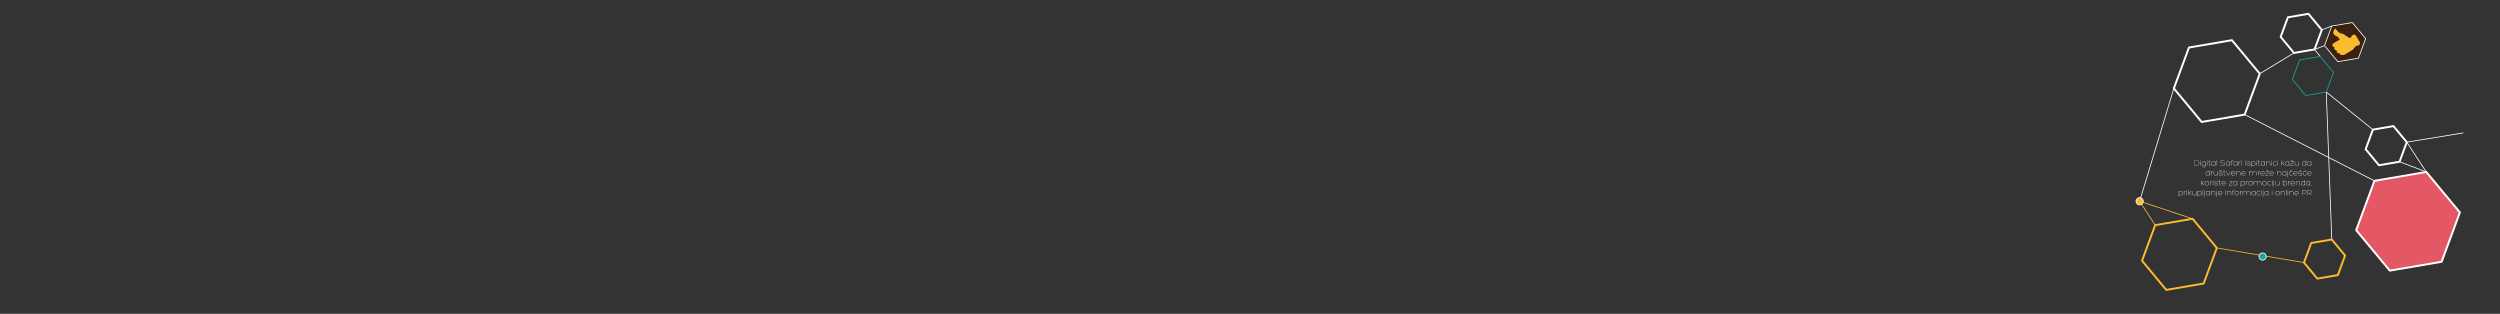 <?xml version="1.0" encoding="utf-8"?>
<!-- Generator: Adobe Illustrator 16.0.0, SVG Export Plug-In . SVG Version: 6.00 Build 0)  -->
<!DOCTYPE svg PUBLIC "-//W3C//DTD SVG 1.1//EN" "http://www.w3.org/Graphics/SVG/1.1/DTD/svg11.dtd">
<svg version="1.1" id="Layer_1" xmlns:x="http://ns.adobe.com/Extensibility/1.0/" xmlns:i="http://ns.adobe.com/AdobeIllustrator/10.0/" xmlns:graph="http://ns.adobe.com/Graphs/1.0/"
	 xmlns="http://www.w3.org/2000/svg" xmlns:xlink="http://www.w3.org/1999/xlink" x="0px" y="0px" width="6374px" height="800px"
	 viewBox="0 0 6374 800" enable-background="new 0 0 6374 800" xml:space="preserve">
<rect x="0" y="0" width="6374" height="800" fill="#333333" stroke="none"/>
<symbol  id="k3" viewBox="-10.302 -10.302 20.604 20.604">
	<path fill="#15A99C" stroke="#FFFFFF" stroke-width="2" stroke-miterlimit="10" d="M9.302,0.001c0-5.138-4.164-9.303-9.302-9.303
		s-9.302,4.165-9.302,9.303c0,5.137,4.164,9.302,9.302,9.302S9.302,5.138,9.302,0.001z"/>
</symbol>
<symbol  id="k4" viewBox="-10.302 -10.302 20.604 20.604">
	<path fill="#FABB2F" stroke="#FFFFFF" stroke-width="2" stroke-miterlimit="10" d="M9.302,0.001c0-5.138-4.164-9.303-9.302-9.303
		s-9.302,4.165-9.302,9.303c0,5.137,4.164,9.302,9.302,9.302S9.302,5.138,9.302,0.001z"/>
</symbol>
<g>
	<g>
		<g>
			<g id="Z-_ELEMENTI_1_">
				<g>
					<g>
						<g>
							<g>
								<path fill="#FFFFFF" d="M5596.221,422.231c-0.314,0-0.566-0.252-0.566-0.546v-12.282c0-0.295,0.252-0.524,0.566-0.524
									c1.848,0,3.003,0,4.871,0c8.23,0,8.23,13.354,0,13.354C5599.224,422.231,5598.067,422.231,5596.221,422.231z
									 M5596.347,421.581c1.806,0,2.918,0,4.745,0c7.307,0,7.307-12.072,0-12.072c-1.827,0-2.939,0-4.745,0V421.581z"/>
								<path fill="#FFFFFF" d="M5610.814,410.116c0,0.463-0.777,0.463-0.777,0v-1.176c0-0.461,0.777-0.461,0.777,0V410.116z
									 M5610.06,411.859c0-0.504,0.733-0.504,0.733-0.021v10.225c0,0.504-0.733,0.504-0.733,0V411.859z"/>
								<path fill="#FFFFFF" d="M5623.771,421.896c0,3.023-2.269,4.598-5.123,4.598c-1.574,0-2.854-0.313-3.989-1.385
									c-0.398-0.398,0.104-0.819,0.483-0.525c1.217,0.925,2.101,1.197,3.506,1.197c2.31,0,4.39-1.239,4.39-3.885v-1.953
									c-0.693,1.639-2.312,2.479-4.054,2.521c-0.798,0.021-1.533-0.104-2.226-0.398c-1.996-0.777-3.129-2.729-3.191-4.85
									c-0.062-2.457,1.07-4.535,3.339-5.459c1.597-0.651,3.274-0.464,4.599,0.313c0.692,0.462,1.217,1.029,1.533,1.869v-2.079
									c0-0.231,0.125-0.378,0.355-0.378s0.378,0.146,0.378,0.378V421.896z M5618.73,412.092c-0.945,0.062-1.848,0.377-2.582,0.943
									c-1.365,1.093-1.911,2.583-1.848,4.199c0.021,0.608,0.146,1.28,0.377,1.827c0.715,1.742,2.52,2.688,4.305,2.666
									c2.352-0.084,3.904-1.722,4.053-3.885v-1.826c-0.084-1.533-0.799-2.793-2.184-3.465
									C5620.158,412.237,5619.465,412.069,5618.73,412.092z"/>
								<path fill="#FFFFFF" d="M5627.93,410.116c0,0.463-0.775,0.463-0.775,0v-1.176c0-0.461,0.775-0.461,0.775,0V410.116z
									 M5627.174,411.859c0-0.504,0.734-0.504,0.734-0.021v10.225c0,0.504-0.734,0.504-0.734,0V411.859z"/>
								<path fill="#FFFFFF" d="M5635.93,411.545c0.546,0,0.546,0.672,0,0.672h-2.919v6.445c0,1.513,0.252,3.065,2.205,3.065
									c0.397,0,0.966-0.146,1.26-0.314c0.44-0.211,0.84,0.337,0.272,0.63c-0.524,0.272-1.008,0.356-1.533,0.356
									c-2.352,0-2.918-1.785-2.918-3.737v-6.445h-1.953c-0.565,0-0.565-0.672,0-0.672h1.953v-2.688c0-0.461,0.713-0.44,0.713,0
									v2.688H5635.93z"/>
								<path fill="#FFFFFF" d="M5643.679,411.397c0.903,0.021,1.765,0.23,2.521,0.672c0.692,0.462,1.219,1.113,1.533,1.953v-2.121
									c0-0.229,0.125-0.378,0.356-0.378c0.229,0,0.377,0.147,0.377,0.378v10.058c0,0.23-0.146,0.379-0.377,0.379
									s-0.356-0.147-0.356-0.379v-2.12c-0.314,0.84-0.84,1.49-1.533,1.951c-1.322,0.777-3.002,0.968-4.599,0.315
									c-2.269-0.924-3.401-3.003-3.338-5.459c0.062-2.12,1.196-4.073,3.19-4.851
									C5642.146,411.504,5642.881,411.377,5643.679,411.397z M5647.73,417.844v-1.826c-0.084-1.533-0.798-2.793-2.184-3.465
									c-0.609-0.272-1.219-0.398-1.869-0.42c-1.785-0.021-3.59,0.924-4.305,2.667c-0.23,0.546-0.355,1.218-0.378,1.827
									c-0.062,1.615,0.481,3.106,1.849,4.198c0.733,0.566,1.638,0.881,2.582,0.944c0.734,0.021,1.428-0.147,2.121-0.462
									C5646.934,420.636,5647.646,419.377,5647.73,417.844z"/>
								<path fill="#FFFFFF" d="M5652.625,422.063c0,0.189-0.168,0.357-0.356,0.357c-0.229,0-0.378-0.168-0.378-0.357v-13.186
									c0-0.189,0.146-0.357,0.378-0.357c0.188,0,0.356,0.168,0.356,0.357V422.063z"/>
								<path fill="#FFFFFF" d="M5661.359,419.25c0.504,1.743,2.877,2.395,4.451,2.54c0.314,0.044,0.672,0.063,0.986,0.063
									c2.078,0,5.291-0.714,5.291-3.317c0-4.829-11.086-0.481-11.086-6.151c0-2.078,2.037-3.107,3.801-3.484
									c0.565-0.104,1.176-0.168,1.764-0.168c2.016,0,4.913,0.461,5.711,2.646c0.21,0.504-0.441,0.65-0.588,0.23
									c-0.714-1.974-3.316-2.247-5.102-2.247c-0.168,0-0.336,0.021-0.504,0.021c-1.513,0.104-3.695,0.714-4.242,2.31
									c-0.104,0.21-0.146,0.483-0.146,0.714c0,4.81,11.086,0.609,11.086,6.109c0,3.087-3.443,3.927-5.984,3.927
									c-2.141,0-5.396-0.588-6.066-3.022C5660.604,418.998,5661.233,418.81,5661.359,419.25z"/>
								<path fill="#FFFFFF" d="M5680.47,411.397c0.903,0.021,1.765,0.23,2.521,0.672c0.692,0.462,1.219,1.113,1.533,1.953v-2.121
									c0-0.229,0.125-0.378,0.356-0.378c0.229,0,0.377,0.147,0.377,0.378v10.058c0,0.23-0.146,0.379-0.377,0.379
									s-0.356-0.147-0.356-0.379v-2.12c-0.314,0.84-0.84,1.49-1.533,1.951c-1.322,0.777-3.002,0.968-4.599,0.315
									c-2.269-0.924-3.401-3.003-3.338-5.459c0.062-2.12,1.196-4.073,3.19-4.851
									C5678.938,411.504,5679.672,411.377,5680.47,411.397z M5684.521,417.844v-1.826c-0.084-1.533-0.798-2.793-2.184-3.465
									c-0.609-0.272-1.219-0.398-1.869-0.42c-1.785-0.021-3.59,0.924-4.305,2.667c-0.23,0.546-0.355,1.218-0.378,1.827
									c-0.062,1.615,0.481,3.106,1.849,4.198c0.733,0.566,1.638,0.881,2.582,0.944c0.734,0.021,1.428-0.147,2.121-0.462
									C5683.725,420.636,5684.438,419.377,5684.521,417.844z"/>
								<path fill="#FFFFFF" d="M5690.088,412.427v9.531c0,0.547-0.734,0.566-0.734,0v-9.531h-1.68c-0.463,0-0.44-0.609,0.021-0.609
									h1.659v-0.126c0-1.784,0.691-3.339,2.919-3.339c0.776,0,1.429,0.168,1.952,0.567c0.398,0.271,0,0.818-0.398,0.504
									c-0.356-0.315-1.028-0.399-1.533-0.399c-1.806,0-2.203,1.135-2.203,2.667v0.126h2.623c0.483,0,0.483,0.609,0,0.609H5690.088
									z"/>
								<path fill="#FFFFFF" d="M5699.662,411.397c0.903,0.021,1.765,0.23,2.521,0.672c0.692,0.462,1.22,1.113,1.533,1.953v-2.121
									c0-0.229,0.126-0.378,0.356-0.378s0.377,0.147,0.377,0.378v10.058c0,0.23-0.146,0.379-0.377,0.379
									c-0.23,0-0.356-0.147-0.356-0.379v-2.12c-0.313,0.84-0.84,1.49-1.533,1.951c-1.321,0.777-3.002,0.968-4.599,0.315
									c-2.268-0.924-3.4-3.003-3.338-5.459c0.062-2.12,1.196-4.073,3.191-4.851
									C5698.131,411.504,5698.865,411.377,5699.662,411.397z M5703.715,417.844v-1.826c-0.084-1.533-0.797-2.793-2.184-3.465
									c-0.609-0.272-1.218-0.398-1.869-0.42c-1.784-0.021-3.59,0.924-4.305,2.667c-0.23,0.546-0.355,1.218-0.377,1.827
									c-0.062,1.615,0.481,3.106,1.848,4.198c0.734,0.566,1.639,0.881,2.582,0.944c0.734,0.021,1.428-0.147,2.121-0.462
									C5702.918,420.636,5703.631,419.377,5703.715,417.844z"/>
								<path fill="#FFFFFF" d="M5708.631,414.19c0.461-1.596,2.058-2.688,3.799-2.688c0.231,0,0.379,0.125,0.379,0.355
									c0,0.231-0.146,0.356-0.379,0.356c-2.688,0-3.799,2.289-3.799,4.83v4.85c0,0.229-0.168,0.378-0.356,0.378
									c-0.231,0-0.379-0.147-0.379-0.378v-10.036c0-0.188,0.147-0.355,0.379-0.355c0.188,0,0.356,0.168,0.356,0.355V414.19z"/>
								<path fill="#FFFFFF" d="M5715.707,410.116c0,0.463-0.776,0.463-0.776,0v-1.176c0-0.461,0.776-0.461,0.776,0V410.116z
									 M5714.951,411.859c0-0.504,0.734-0.504,0.734-0.021v10.225c0,0.504-0.734,0.504-0.734,0V411.859z"/>
								<path fill="#FFFFFF" d="M5725.576,410.116c0,0.463-0.776,0.463-0.776,0v-1.176c0-0.461,0.776-0.461,0.776,0V410.116z
									 M5724.82,411.859c0-0.504,0.734-0.504,0.734-0.021v10.225c0,0.504-0.734,0.504-0.734,0V411.859z"/>
								<path fill="#FFFFFF" d="M5728.705,419.797c0.273,1.302,2.269,1.909,4.115,1.909c1.26,0,3.947-0.523,3.947-2.436
									c0-3.695-8.607-0.314-8.607-4.85c0-2.017,2.498-3.065,4.451-3.065c1.596,0,3.82,0.272,4.535,2.142
									c0.146,0.589-0.547,0.715-0.692,0.273c-0.588-1.575-2.688-1.723-3.843-1.723c-1.512,0-3.736,0.65-3.736,2.373
									c0,3.549,8.629,0.272,8.629,4.85c0,2.52-2.98,3.107-4.683,3.107c-1.722,0-4.39-0.421-4.787-2.456
									C5727.865,419.377,5728.644,419.229,5728.705,419.797z"/>
								<path fill="#FFFFFF" d="M5744.916,422.463c-1.742-0.041-3.358-0.882-4.053-2.521v6.068c0,0.229-0.125,0.378-0.355,0.378
									c-0.231,0-0.379-0.147-0.379-0.378v-14.151c0-0.23,0.146-0.378,0.379-0.378c0.231,0,0.355,0.146,0.355,0.378v2.079
									c0.314-0.84,0.84-1.407,1.533-1.869c1.322-0.776,3.002-0.966,4.598-0.313c2.269,0.924,3.402,3.002,3.34,5.459
									c-0.063,2.12-1.196,4.071-3.191,4.85C5746.449,422.357,5745.715,422.483,5744.916,422.463z M5740.863,416.017v1.826
									c0.146,2.163,1.701,3.801,4.053,3.885c1.785,0.021,3.59-0.924,4.306-2.666c0.229-0.547,0.356-1.219,0.377-1.827
									c0.063-1.616-0.481-3.106-1.849-4.199c-0.733-0.566-1.637-0.882-2.582-0.943c-0.733-0.021-1.428,0.146-2.121,0.461
									C5741.662,413.224,5740.947,414.483,5740.863,416.017z"/>
								<path fill="#FFFFFF" d="M5753.904,410.116c0,0.463-0.777,0.463-0.777,0v-1.176c0-0.461,0.777-0.461,0.777,0V410.116z
									 M5753.148,411.859c0-0.504,0.734-0.504,0.734-0.021v10.225c0,0.504-0.734,0.504-0.734,0V411.859z"/>
								<path fill="#FFFFFF" d="M5761.904,411.545c0.546,0,0.546,0.672,0,0.672h-2.918v6.445c0,1.513,0.252,3.065,2.204,3.065
									c0.399,0,0.966-0.146,1.26-0.314c0.44-0.211,0.84,0.337,0.272,0.63c-0.524,0.272-1.008,0.356-1.533,0.356
									c-2.352,0-2.918-1.785-2.918-3.737v-6.445h-1.953c-0.566,0-0.566-0.672,0-0.672h1.953v-2.688c0-0.461,0.715-0.44,0.715,0
									v2.688H5761.904z"/>
								<path fill="#FFFFFF" d="M5769.654,411.397c0.902,0.021,1.764,0.23,2.52,0.672c0.692,0.462,1.217,1.113,1.533,1.953v-2.121
									c0-0.229,0.125-0.378,0.355-0.378s0.379,0.147,0.379,0.378v10.058c0,0.23-0.146,0.379-0.379,0.379
									c-0.23,0-0.355-0.147-0.355-0.379v-2.12c-0.315,0.84-0.84,1.49-1.533,1.951c-1.322,0.777-3.002,0.968-4.599,0.315
									c-2.269-0.924-3.401-3.003-3.339-5.459c0.062-2.12,1.197-4.073,3.191-4.851
									C5768.121,411.504,5768.855,411.377,5769.654,411.397z M5773.707,417.844v-1.826c-0.084-1.533-0.799-2.793-2.185-3.465
									c-0.608-0.272-1.218-0.398-1.868-0.42c-1.785-0.021-3.591,0.924-4.305,2.667c-0.23,0.546-0.357,1.218-0.379,1.827
									c-0.062,1.615,0.483,3.106,1.849,4.198c0.735,0.566,1.638,0.881,2.583,0.944c0.734,0.021,1.428-0.147,2.12-0.462
									C5772.908,420.636,5773.623,419.377,5773.707,417.844z"/>
								<path fill="#FFFFFF" d="M5787.293,415.995c0-2.729-2.541-4.45-5.019-3.8c-2.163,0.546-3.61,2.583-3.675,4.787v5.02
									c0,0.229-0.125,0.377-0.355,0.377c-0.231,0-0.379-0.146-0.379-0.377v-10.143c0-0.188,0.146-0.355,0.379-0.355
									c0.231,0,0.355,0.146,0.355,0.377v2.897c0.482-1.764,1.932-2.877,3.443-3.274c2.793-0.716,5.983,0.943,5.983,4.491v6.007
									c0,0.229-0.126,0.377-0.356,0.377s-0.377-0.146-0.377-0.377V415.995L5787.293,415.995z"/>
								<path fill="#FFFFFF" d="M5792.166,410.116c0,0.463-0.776,0.463-0.776,0v-1.176c0-0.461,0.776-0.461,0.776,0V410.116z
									 M5791.41,411.859c0-0.504,0.734-0.504,0.734-0.021v10.225c0,0.504-0.734,0.504-0.734,0V411.859z"/>
								<path fill="#FFFFFF" d="M5798.801,412.237c-3.127,0.84-4.24,5.291-2.162,7.812c1.701,2.1,5.334,2.205,7.033,0
									c0.063-0.062,0.147-0.126,0.252-0.146c0.231-0.021,0.357,0.125,0.42,0.314c0,0.126-0.021,0.229-0.084,0.294
									c-2.016,2.52-6.172,2.456-8.188,0c-0.902-1.092-1.303-2.415-1.219-3.989c0.146-2.352,1.49-4.325,3.758-4.913
									c2.227-0.462,3.947-0.146,5.438,1.575c0.062,0.084,0.084,0.146,0.084,0.209c0.021,0.188-0.084,0.379-0.315,0.398
									c-0.146,0.021-0.252-0.021-0.336-0.126C5802.225,412.176,5800.586,411.84,5798.801,412.237z"/>
								<path fill="#FFFFFF" d="M5807.453,410.116c0,0.463-0.776,0.463-0.776,0v-1.176c0-0.461,0.776-0.461,0.776,0V410.116z
									 M5806.697,411.859c0-0.504,0.734-0.504,0.734-0.021v10.225c0,0.504-0.734,0.504-0.734,0V411.859z"/>
								<path fill="#FFFFFF" d="M5823.748,411.565c0.439-0.378,0.943,0.105,0.545,0.504l-4.557,4.031l4.936,5.627
									c0.293,0.462-0.252,0.798-0.524,0.482l-4.978-5.647l-1.848,1.616v3.801c0,0.504-0.734,0.482-0.734,0v-13.144
									c0-0.524,0.734-0.483,0.734,0v8.462L5823.748,411.565z"/>
								<path fill="#FFFFFF" d="M5831.644,411.397c0.903,0.021,1.765,0.23,2.521,0.672c0.692,0.462,1.219,1.113,1.533,1.953v-2.121
									c0-0.229,0.125-0.378,0.356-0.378c0.229,0,0.377,0.147,0.377,0.378v10.058c0,0.23-0.146,0.379-0.377,0.379
									s-0.356-0.147-0.356-0.379v-2.12c-0.314,0.84-0.84,1.49-1.533,1.951c-1.322,0.777-3.002,0.968-4.599,0.315
									c-2.269-0.924-3.401-3.003-3.338-5.459c0.062-2.12,1.196-4.073,3.19-4.851
									C5830.11,411.504,5830.847,411.377,5831.644,411.397z M5835.695,417.844v-1.826c-0.084-1.533-0.798-2.793-2.184-3.465
									c-0.609-0.272-1.219-0.398-1.869-0.42c-1.785-0.021-3.59,0.924-4.305,2.667c-0.23,0.546-0.355,1.218-0.378,1.827
									c-0.062,1.615,0.481,3.106,1.849,4.198c0.733,0.566,1.638,0.881,2.582,0.944c0.734,0.021,1.428-0.147,2.121-0.462
									C5834.897,420.636,5835.611,419.377,5835.695,417.844z"/>
								<path fill="#FFFFFF" d="M5839.896,421.56l8.209-0.042c0.482,0,0.463,0.714,0,0.714c-4.598,0-4.598,0-8.859,0
									c-0.44,0-0.547-0.42-0.272-0.672l8.252-9.301l-7.706,0.021c-0.546,0-0.523-0.734,0-0.734c4.451,0,3.927,0,8.419,0
									c0.399,0,0.588,0.44,0.315,0.734L5839.896,421.56z M5842.312,408.332c-0.44-0.355-0.84,0.084-0.461,0.421l1.806,1.638
									c0.252,0.229,0.463,0.229,0.756,0l1.701-1.617c0.461-0.377-0.021-0.84-0.398-0.42l-1.68,1.512L5842.312,408.332z"/>
								<path fill="#FFFFFF" d="M5851.656,417.844c0,2.646,2.541,4.431,5.019,3.778c2.162-0.545,3.61-2.582,3.674-4.786v-5.019
									c0-0.229,0.127-0.378,0.356-0.378c0.23,0,0.379,0.147,0.379,0.378v10.141c0,0.189-0.147,0.357-0.379,0.357
									c-0.23,0-0.356-0.146-0.356-0.378v-3.023c-0.481,1.765-1.974,3.023-3.483,3.424c-2.709,0.588-5.942-1.009-5.942-4.494
									v-6.025c0-0.229,0.126-0.378,0.356-0.378s0.379,0.147,0.379,0.378v6.025H5851.656z"/>
								<path fill="#FFFFFF" d="M5875.027,411.397c0.902,0.021,1.764,0.23,2.52,0.672c0.693,0.462,1.22,1.029,1.533,1.869v-5.061
									c0-0.23,0.127-0.379,0.357-0.379s0.377,0.147,0.377,0.379v13.079c0,0.231-0.146,0.38-0.377,0.38s-0.357-0.147-0.357-0.38
									v-2.077c-0.313,0.84-0.84,1.448-1.533,1.909c-1.321,0.777-3.002,0.968-4.598,0.315c-2.268-0.924-3.4-3.003-3.338-5.459
									c0.062-2.12,1.195-4.073,3.191-4.851C5873.496,411.504,5874.23,411.377,5875.027,411.397z M5879.08,417.844v-1.826
									c-0.084-1.533-0.797-2.793-2.184-3.465c-0.609-0.272-1.218-0.398-1.869-0.42c-1.784-0.021-3.59,0.924-4.305,2.667
									c-0.23,0.546-0.355,1.218-0.377,1.827c-0.062,1.615,0.481,3.106,1.848,4.198c0.734,0.566,1.639,0.881,2.582,0.944
									c0.734,0.021,1.428-0.147,2.121-0.462C5878.283,420.636,5878.996,419.377,5879.08,417.844z"/>
								<path fill="#FFFFFF" d="M5887.943,411.397c0.902,0.021,1.764,0.23,2.52,0.672c0.692,0.462,1.217,1.113,1.533,1.953v-2.121
									c0-0.229,0.125-0.378,0.355-0.378s0.379,0.147,0.379,0.378v10.058c0,0.23-0.146,0.379-0.379,0.379
									c-0.23,0-0.355-0.147-0.355-0.379v-2.12c-0.315,0.84-0.84,1.49-1.533,1.951c-1.322,0.777-3.002,0.968-4.599,0.315
									c-2.269-0.924-3.401-3.003-3.339-5.459c0.062-2.12,1.197-4.073,3.191-4.851
									C5886.41,411.504,5887.146,411.377,5887.943,411.397z M5891.996,417.844v-1.826c-0.084-1.533-0.799-2.793-2.185-3.465
									c-0.608-0.272-1.218-0.398-1.868-0.42c-1.785-0.021-3.591,0.924-4.305,2.667c-0.23,0.546-0.357,1.218-0.379,1.827
									c-0.062,1.615,0.483,3.106,1.849,4.198c0.735,0.566,1.638,0.881,2.583,0.944c0.734,0.021,1.428-0.147,2.12-0.462
									C5891.197,420.636,5891.912,419.377,5891.996,417.844z"/>
								<path fill="#FFFFFF" d="M5629.021,436.598c0.902,0.021,1.764,0.23,2.52,0.672c0.692,0.462,1.217,1.028,1.533,1.868v-5.061
									c0-0.23,0.125-0.378,0.355-0.378s0.379,0.146,0.379,0.378v13.081c0,0.23-0.146,0.377-0.379,0.377
									c-0.23,0-0.355-0.146-0.355-0.377v-2.079c-0.315,0.841-0.84,1.448-1.533,1.911c-1.322,0.776-3.002,0.965-4.599,0.314
									c-2.269-0.924-3.401-3.002-3.339-5.459c0.062-2.121,1.197-4.073,3.191-4.851
									C5627.488,436.702,5628.224,436.577,5629.021,436.598z M5633.074,443.045v-1.827c-0.084-1.532-0.799-2.792-2.185-3.464
									c-0.608-0.273-1.218-0.399-1.868-0.42c-1.785-0.021-3.591,0.924-4.305,2.665c-0.23,0.547-0.357,1.219-0.379,1.826
									c-0.062,1.617,0.483,3.107,1.849,4.199c0.735,0.567,1.638,0.883,2.583,0.945c0.734,0.021,1.428-0.146,2.12-0.462
									C5632.275,445.837,5632.99,444.576,5633.074,443.045z"/>
								<path fill="#FFFFFF" d="M5637.969,439.39c0.462-1.596,2.059-2.688,3.8-2.688c0.231,0,0.379,0.127,0.379,0.357
									c0,0.229-0.147,0.356-0.379,0.356c-2.688,0-3.8,2.288-3.8,4.828v4.852c0,0.23-0.168,0.378-0.355,0.378
									c-0.231,0-0.379-0.146-0.379-0.378V437.06c0-0.189,0.146-0.357,0.379-0.357c0.188,0,0.355,0.168,0.355,0.357V439.39z"/>
								<path fill="#FFFFFF" d="M5644.982,443.045c0,2.645,2.54,4.43,5.018,3.778c2.162-0.547,3.611-2.583,3.674-4.787v-5.019
									c0-0.231,0.127-0.378,0.357-0.378s0.378,0.146,0.378,0.378v10.142c0,0.188-0.147,0.356-0.378,0.356
									s-0.357-0.147-0.357-0.378v-3.023c-0.481,1.765-1.973,3.023-3.483,3.422c-2.709,0.588-5.942-1.008-5.942-4.491v-6.026
									c0-0.231,0.127-0.378,0.356-0.378c0.231,0,0.379,0.146,0.379,0.378L5644.982,443.045L5644.982,443.045z"/>
								<path fill="#FFFFFF" d="M5657.604,444.996c0.271,1.303,2.268,1.911,4.115,1.911c1.26,0,3.947-0.524,3.947-2.436
									c0-3.695-8.608-0.315-8.608-4.852c0-2.016,2.498-3.064,4.451-3.064c1.597,0,3.821,0.272,4.535,2.142
									c0.146,0.588-0.546,0.714-0.692,0.272c-0.588-1.574-2.688-1.722-3.842-1.722c-1.513,0-3.737,0.65-3.737,2.372
									c0,3.549,8.63,0.272,8.63,4.852c0,2.52-2.982,3.106-4.684,3.106c-1.722,0-4.388-0.42-4.787-2.457
									C5656.764,444.576,5657.539,444.429,5657.604,444.996z M5661.865,435.045l1.681-1.513c0.377-0.42,0.86,0.042,0.397,0.42
									l-1.701,1.617c-0.293,0.23-0.504,0.23-0.756,0l-1.805-1.639c-0.379-0.336,0.021-0.776,0.461-0.42L5661.865,435.045z"/>
								<path fill="#FFFFFF" d="M5673.646,436.745c0.546,0,0.546,0.673,0,0.673h-2.919v6.444c0,1.512,0.252,3.065,2.205,3.065
									c0.398,0,0.966-0.147,1.26-0.315c0.441-0.209,0.84,0.336,0.273,0.631c-0.525,0.272-1.008,0.356-1.533,0.356
									c-2.353,0-2.918-1.784-2.918-3.737v-6.444h-1.953c-0.566,0-0.566-0.673,0-0.673h1.953v-2.688c0-0.463,0.713-0.441,0.713,0
									v2.688H5673.646z"/>
								<path fill="#FFFFFF" d="M5675.789,437.102c-0.188-0.44,0.504-0.735,0.713-0.252l4.768,9.448l4.725-9.386
									c0.168-0.44,0.84-0.272,0.608,0.252l-5.019,10.142c-0.127,0.252-0.44,0.272-0.608,0.021L5675.789,437.102z"/>
								<path fill="#FFFFFF" d="M5698.972,442.057c0.021,0.294-0.084,0.691-0.649,0.691h-9.449c0.104,0.903,0.44,1.765,1.07,2.499
									c0.882,1.051,2.204,1.597,3.568,1.616c1.154,0.021,2.33-0.336,3.297-1.069c0.377-0.295,0.881,0.126,0.482,0.524
									c-0.945,0.881-2.33,1.28-3.717,1.26c-1.637-0.021-3.254-0.631-4.221-1.868c-0.881-1.135-1.344-2.437-1.26-4.011
									c0.104-2.268,1.576-4.305,3.844-4.935c0.965-0.252,2.119-0.272,3.17,0C5697.459,437.396,5698.93,439.349,5698.972,442.057z
									 M5688.852,442.057h9.406c-0.043-2.311-1.28-4.052-3.381-4.619c-0.84-0.21-1.826-0.21-2.688,0.021
									C5690.09,438.025,5688.871,439.957,5688.852,442.057z"/>
								<path fill="#FFFFFF" d="M5711.193,441.196c0-2.729-2.541-4.451-5.02-3.801c-2.162,0.546-3.61,2.582-3.674,4.787v5.018
									c0,0.231-0.125,0.379-0.356,0.379s-0.378-0.146-0.378-0.379v-10.14c0-0.189,0.146-0.357,0.378-0.357
									s0.356,0.147,0.356,0.379v2.896c0.482-1.764,1.932-2.876,3.442-3.275c2.793-0.713,5.983,0.945,5.983,4.494v6.004
									c0,0.231-0.125,0.379-0.356,0.379c-0.229,0-0.377-0.146-0.377-0.379L5711.193,441.196L5711.193,441.196z"/>
								<path fill="#FFFFFF" d="M5725.516,442.057c0.021,0.294-0.084,0.691-0.65,0.691h-9.447c0.104,0.903,0.439,1.765,1.07,2.499
									c0.881,1.051,2.205,1.597,3.568,1.616c1.154,0.021,2.331-0.336,3.296-1.069c0.379-0.295,0.883,0.126,0.483,0.524
									c-0.944,0.881-2.332,1.28-3.717,1.26c-1.639-0.021-3.254-0.631-4.221-1.868c-0.882-1.135-1.344-2.437-1.26-4.011
									c0.105-2.268,1.574-4.305,3.842-4.935c0.967-0.252,2.121-0.272,3.171,0C5724.004,437.396,5725.474,439.349,5725.516,442.057
									z M5715.396,442.057h9.405c-0.041-2.311-1.28-4.052-3.381-4.619c-0.84-0.21-1.826-0.21-2.688,0.021
									C5716.633,438.025,5715.416,439.957,5715.396,442.057z"/>
								<path fill="#FFFFFF" d="M5752.896,441.196c-0.042-2.583-2.498-4.283-5.081-3.633c-2.142,0.546-3.61,2.582-3.61,4.787v4.85
									c0,0.231-0.147,0.379-0.379,0.379c-0.23,0-0.377-0.146-0.377-0.379v-5.627c0-1.405-0.588-2.812-1.785-3.548
									c-0.944-0.566-2.162-0.735-3.233-0.462c-2.142,0.546-3.651,2.582-3.651,4.787v4.85c0,0.504-0.735,0.504-0.735,0v-10.14
									c0-0.189,0.168-0.357,0.356-0.357c0.23,0,0.379,0.168,0.379,0.357v3.107c0.523-1.869,1.973-2.919,3.463-3.317
									c1.26-0.315,2.688-0.126,3.801,0.546c0.924,0.566,1.723,1.406,1.975,3.086c0.588-2.184,1.952-3.212,3.611-3.632
									c2.666-0.672,6.004,0.966,6.004,4.283v6.066c0,0.231-0.146,0.379-0.377,0.379c-0.231,0-0.357-0.146-0.357-0.379v-6.004
									H5752.896z"/>
								<path fill="#FFFFFF" d="M5757.771,439.39c0.462-1.596,2.059-2.688,3.801-2.688c0.23,0,0.377,0.127,0.377,0.357
									c0,0.229-0.146,0.356-0.377,0.356c-2.688,0-3.801,2.288-3.801,4.828v4.852c0,0.23-0.168,0.378-0.357,0.378
									c-0.229,0-0.377-0.146-0.377-0.378V437.06c0-0.189,0.146-0.357,0.377-0.357c0.189,0,0.357,0.168,0.357,0.357V439.39z"/>
								<path fill="#FFFFFF" d="M5774.297,442.057c0.021,0.294-0.084,0.691-0.649,0.691h-9.449c0.104,0.903,0.44,1.765,1.071,2.499
									c0.881,1.051,2.203,1.597,3.568,1.616c1.154,0.021,2.33-0.336,3.297-1.069c0.377-0.295,0.881,0.126,0.482,0.524
									c-0.945,0.881-2.33,1.28-3.717,1.26c-1.638-0.021-3.254-0.631-4.221-1.868c-0.882-1.135-1.344-2.437-1.26-4.011
									c0.104-2.268,1.575-4.305,3.843-4.935c0.965-0.252,2.12-0.272,3.17,0C5772.785,437.396,5774.256,439.349,5774.297,442.057z
									 M5764.178,442.057h9.406c-0.043-2.311-1.28-4.052-3.381-4.619c-0.84-0.21-1.826-0.21-2.688,0.021
									C5765.416,438.025,5764.197,439.957,5764.178,442.057z"/>
								<path fill="#FFFFFF" d="M5776.463,446.76l8.209-0.042c0.482,0,0.461,0.714,0,0.714c-4.599,0-4.599,0-8.86,0
									c-0.44,0-0.545-0.42-0.272-0.672l8.252-9.302l-7.705,0.021c-0.547,0-0.525-0.734,0-0.734c4.451,0,3.926,0,8.42,0
									c0.397,0,0.588,0.44,0.313,0.734L5776.463,446.76z M5778.877,433.532c-0.44-0.356-0.84,0.084-0.463,0.42l1.808,1.639
									c0.252,0.23,0.461,0.23,0.756,0l1.7-1.616c0.462-0.379-0.021-0.84-0.398-0.42l-1.681,1.512L5778.877,433.532z"/>
								<path fill="#FFFFFF" d="M5797.291,442.057c0.021,0.294-0.084,0.691-0.649,0.691h-9.449c0.104,0.903,0.44,1.765,1.071,2.499
									c0.881,1.051,2.203,1.597,3.568,1.616c1.154,0.021,2.33-0.336,3.297-1.069c0.377-0.295,0.881,0.126,0.482,0.524
									c-0.945,0.881-2.33,1.28-3.717,1.26c-1.638-0.021-3.254-0.631-4.221-1.868c-0.882-1.135-1.344-2.437-1.26-4.011
									c0.104-2.268,1.575-4.305,3.843-4.935c0.965-0.252,2.12-0.272,3.17,0C5795.779,437.396,5797.25,439.349,5797.291,442.057z
									 M5787.172,442.057h9.405c-0.042-2.311-1.28-4.052-3.38-4.619c-0.84-0.21-1.827-0.21-2.688,0.021
									C5788.41,438.025,5787.191,439.957,5787.172,442.057z"/>
								<path fill="#FFFFFF" d="M5815.246,441.196c0-2.729-2.541-4.451-5.019-3.801c-2.163,0.546-3.61,2.582-3.675,4.787v5.018
									c0,0.231-0.125,0.379-0.355,0.379c-0.231,0-0.379-0.146-0.379-0.379v-10.14c0-0.189,0.146-0.357,0.379-0.357
									c0.231,0,0.355,0.147,0.355,0.379v2.896c0.482-1.764,1.932-2.876,3.443-3.275c2.793-0.713,5.983,0.945,5.983,4.494v6.004
									c0,0.231-0.126,0.379-0.356,0.379s-0.377-0.146-0.377-0.379V441.196L5815.246,441.196z"/>
								<path fill="#FFFFFF" d="M5824.088,436.598c0.902,0.021,1.765,0.23,2.521,0.672c0.692,0.462,1.217,1.112,1.532,1.952v-2.12
									c0-0.231,0.126-0.378,0.355-0.378c0.231,0,0.379,0.146,0.379,0.378v10.058c0,0.23-0.146,0.377-0.379,0.377
									c-0.229,0-0.355-0.146-0.355-0.377v-2.121c-0.314,0.841-0.84,1.49-1.532,1.953c-1.323,0.776-3.003,0.965-4.599,0.314
									c-2.269-0.924-3.401-3.002-3.34-5.459c0.063-2.121,1.197-4.073,3.191-4.851
									C5822.556,436.702,5823.289,436.577,5824.088,436.598z M5828.141,443.045v-1.827c-0.084-1.532-0.798-2.792-2.184-3.464
									c-0.608-0.273-1.219-0.399-1.869-0.42c-1.785-0.021-3.59,0.924-4.305,2.665c-0.23,0.547-0.357,1.219-0.378,1.826
									c-0.063,1.617,0.483,3.107,1.849,4.199c0.734,0.567,1.638,0.883,2.582,0.945c0.734,0.021,1.429-0.146,2.121-0.462
									C5827.342,445.837,5828.057,444.576,5828.141,443.045z"/>
								<path fill="#FFFFFF" d="M5830.914,450.749c1.91-1.069,1.596-2.31,1.596-4.305v-9.238c0-0.188,0.146-0.355,0.378-0.355
									c0.188,0,0.356,0.168,0.356,0.355v9.238c0,2.037,0.209,3.822-2.078,4.998
									C5830.703,451.61,5830.451,450.918,5830.914,450.749z M5833.266,435.317c0,0.461-0.775,0.461-0.775,0v-1.176
									c0-0.463,0.775-0.463,0.775,0V435.317z"/>
								<path fill="#FFFFFF" d="M5839.941,437.438c-3.128,0.84-4.24,5.291-2.162,7.811c1.701,2.101,5.333,2.204,7.033,0
									c0.062-0.062,0.146-0.126,0.252-0.146c0.23-0.021,0.357,0.127,0.42,0.315c0,0.126-0.021,0.23-0.084,0.294
									c-2.016,2.52-6.172,2.457-8.188,0c-0.903-1.093-1.304-2.414-1.22-3.989c0.147-2.353,1.491-4.325,3.759-4.913
									c2.227-0.462,3.947-0.146,5.438,1.574c0.062,0.084,0.084,0.146,0.084,0.211c0.021,0.188-0.084,0.377-0.314,0.397
									c-0.146,0.021-0.252-0.021-0.336-0.126C5843.365,437.374,5841.728,437.038,5839.941,437.438z M5841.182,435.106l1.68-1.512
									c0.379-0.42,0.86,0.043,0.399,0.42l-1.701,1.617c-0.294,0.229-0.504,0.229-0.756,0l-1.806-1.639
									c-0.379-0.336,0.021-0.775,0.461-0.42L5841.182,435.106z"/>
								<path fill="#FFFFFF" d="M5858.043,442.057c0.021,0.294-0.084,0.691-0.651,0.691h-9.446c0.104,0.903,0.439,1.765,1.069,2.499
									c0.882,1.051,2.205,1.597,3.569,1.616c1.154,0.021,2.33-0.336,3.295-1.069c0.379-0.295,0.883,0.126,0.483,0.524
									c-0.944,0.881-2.331,1.28-3.716,1.26c-1.639-0.021-3.255-0.631-4.221-1.868c-0.883-1.135-1.345-2.437-1.26-4.011
									c0.104-2.268,1.574-4.305,3.842-4.935c0.967-0.252,2.121-0.272,3.17,0C5856.53,437.396,5858,439.349,5858.043,442.057z
									 M5847.922,442.057h9.406c-0.042-2.311-1.281-4.052-3.381-4.619c-0.84-0.21-1.826-0.21-2.688,0.021
									C5849.16,438.025,5847.943,439.957,5847.922,442.057z"/>
								<path fill="#FFFFFF" d="M5860.586,444.996c0.271,1.303,2.268,1.911,4.115,1.911c1.26,0,3.946-0.524,3.946-2.436
									c0-3.695-8.608-0.315-8.608-4.852c0-2.016,2.498-3.064,4.451-3.064c1.597,0,3.821,0.272,4.535,2.142
									c0.146,0.588-0.545,0.714-0.692,0.272c-0.588-1.574-2.688-1.722-3.842-1.722c-1.513,0-3.737,0.65-3.737,2.372
									c0,3.549,8.631,0.272,8.631,4.852c0,2.52-2.982,3.106-4.684,3.106c-1.723,0-4.389-0.42-4.787-2.457
									C5859.746,444.576,5860.521,444.429,5860.586,444.996z M5864.849,435.045l1.681-1.513c0.377-0.42,0.859,0.042,0.397,0.42
									l-1.701,1.617c-0.293,0.23-0.504,0.23-0.756,0l-1.806-1.639c-0.379-0.336,0.021-0.776,0.461-0.42L5864.849,435.045z"/>
								<path fill="#FFFFFF" d="M5875.265,437.438c-3.129,0.84-4.242,5.291-2.163,7.811c1.7,2.101,5.333,2.204,7.034,0
									c0.062-0.062,0.146-0.126,0.252-0.146c0.229-0.021,0.356,0.127,0.42,0.315c0,0.126-0.021,0.23-0.084,0.294
									c-2.017,2.52-6.174,2.457-8.188,0c-0.902-1.093-1.301-2.414-1.217-3.989c0.146-2.353,1.49-4.325,3.758-4.913
									c2.226-0.462,3.946-0.146,5.438,1.574c0.062,0.084,0.084,0.146,0.084,0.211c0.021,0.188-0.084,0.377-0.314,0.397
									c-0.146,0.021-0.252-0.021-0.336-0.126C5878.687,437.374,5877.049,437.038,5875.265,437.438z M5877.74,433.511
									c0.295-0.356,0.924,0.021,0.609,0.463l-1.723,1.889c-0.314,0.357-0.691-0.062-0.504-0.336L5877.74,433.511z"/>
								<path fill="#FFFFFF" d="M5893.363,442.057c0.021,0.294-0.084,0.691-0.65,0.691h-9.449c0.105,0.903,0.441,1.765,1.071,2.499
									c0.882,1.051,2.204,1.597,3.569,1.616c1.153,0.021,2.33-0.336,3.297-1.069c0.377-0.295,0.881,0.126,0.481,0.524
									c-0.944,0.881-2.33,1.28-3.717,1.26c-1.638-0.021-3.254-0.631-4.22-1.868c-0.883-1.135-1.345-2.437-1.26-4.011
									c0.104-2.268,1.574-4.305,3.842-4.935c0.965-0.252,2.121-0.272,3.17,0C5891.853,437.396,5893.321,439.349,5893.363,442.057z
									 M5883.244,442.057h9.405c-0.042-2.311-1.28-4.052-3.38-4.619c-0.84-0.21-1.827-0.21-2.688,0.021
									C5884.482,438.025,5883.265,439.957,5883.244,442.057z"/>
								<path fill="#FFFFFF" d="M5618.856,461.967c0.44-0.378,0.944,0.104,0.546,0.504l-4.557,4.031l4.935,5.627
									c0.294,0.462-0.252,0.798-0.524,0.481l-4.977-5.646l-1.848,1.615v3.802c0,0.504-0.734,0.481-0.734,0v-13.145
									c0-0.523,0.734-0.482,0.734,0v8.462L5618.856,461.967z"/>
								<path fill="#FFFFFF" d="M5622.597,470.91c-0.924-1.111-1.345-2.436-1.26-4.011c0.188-2.246,1.574-4.304,3.842-4.934
									c0.966-0.252,2.121-0.273,3.17,0c2.269,0.63,3.675,2.688,3.862,4.934c0.084,1.575-0.336,2.898-1.26,4.011
									c-1.027,1.219-2.52,1.868-4.178,1.868S5623.625,472.129,5622.597,470.91z M5625.431,462.68
									c-3.254,0.859-4.39,5.207-2.246,7.769c0.86,1.029,2.185,1.617,3.59,1.617c1.429,0,2.771-0.588,3.633-1.617
									c2.142-2.562,0.965-6.908-2.289-7.769C5627.277,462.47,5626.291,462.448,5625.431,462.68z"/>
								<path fill="#FFFFFF" d="M5635.721,464.592c0.462-1.597,2.059-2.688,3.8-2.688c0.231,0,0.379,0.125,0.379,0.356
									c0,0.23-0.147,0.355-0.379,0.355c-2.688,0-3.8,2.289-3.8,4.83v4.851c0,0.229-0.168,0.378-0.355,0.378
									c-0.231,0-0.379-0.147-0.379-0.378V462.26c0-0.188,0.146-0.356,0.379-0.356c0.188,0,0.355,0.168,0.355,0.356V464.592z"/>
								<path fill="#FFFFFF" d="M5642.797,460.517c0,0.463-0.776,0.463-0.776,0v-1.176c0-0.461,0.776-0.461,0.776,0V460.517z
									 M5642.041,462.26c0-0.504,0.734-0.504,0.734-0.021v10.226c0,0.504-0.734,0.504-0.734,0V462.26z"/>
								<path fill="#FFFFFF" d="M5645.926,470.196c0.273,1.302,2.269,1.91,4.115,1.91c1.26,0,3.947-0.524,3.947-2.436
									c0-3.695-8.607-0.314-8.607-4.851c0-2.016,2.498-3.064,4.451-3.064c1.596,0,3.82,0.271,4.535,2.142
									c0.146,0.588-0.547,0.714-0.692,0.273c-0.588-1.575-2.688-1.724-3.843-1.724c-1.512,0-3.736,0.651-3.736,2.373
									c0,3.549,8.629,0.273,8.629,4.851c0,2.52-2.98,3.106-4.683,3.106c-1.722,0-4.39-0.42-4.787-2.456
									C5645.086,469.776,5645.863,469.631,5645.926,470.196z"/>
								<path fill="#FFFFFF" d="M5661.97,461.944c0.546,0,0.546,0.672,0,0.672h-2.918v6.446c0,1.512,0.252,3.065,2.204,3.065
									c0.398,0,0.966-0.146,1.26-0.314c0.439-0.211,0.84,0.336,0.271,0.629c-0.523,0.273-1.008,0.357-1.531,0.357
									c-2.353,0-2.92-1.785-2.92-3.737v-6.446h-1.951c-0.567,0-0.567-0.672,0-0.672h1.951v-2.688c0-0.461,0.715-0.44,0.715,0
									v2.688H5661.97z"/>
								<path fill="#FFFFFF" d="M5675.197,467.258c0.021,0.294-0.084,0.692-0.649,0.692h-9.449c0.104,0.902,0.44,1.765,1.071,2.498
									c0.881,1.05,2.203,1.597,3.568,1.617c1.154,0.021,2.33-0.336,3.297-1.071c0.377-0.294,0.881,0.126,0.482,0.524
									c-0.945,0.883-2.33,1.281-3.717,1.26c-1.638-0.021-3.254-0.629-4.221-1.868c-0.882-1.134-1.344-2.436-1.26-4.011
									c0.104-2.268,1.575-4.304,3.843-4.934c0.965-0.252,2.12-0.273,3.17,0C5673.687,462.596,5675.155,464.549,5675.197,467.258z
									 M5665.078,467.258h9.405c-0.042-2.311-1.28-4.054-3.38-4.619c-0.84-0.21-1.827-0.21-2.688,0.021
									C5666.316,463.226,5665.099,465.157,5665.078,467.258z"/>
								<path fill="#FFFFFF" d="M5683.769,471.961l8.209-0.042c0.483,0,0.463,0.714,0,0.714c-4.599,0-4.599,0-8.858,0
									c-0.441,0-0.547-0.42-0.273-0.672l8.252-9.302l-7.706,0.021c-0.546,0-0.524-0.735,0-0.735c4.451,0,3.927,0,8.419,0
									c0.398,0,0.588,0.441,0.314,0.735L5683.769,471.961z"/>
								<path fill="#FFFFFF" d="M5699.14,461.799c0.901,0.021,1.765,0.229,2.521,0.672c0.691,0.462,1.217,1.113,1.531,1.953v-2.121
									c0-0.23,0.127-0.378,0.356-0.378c0.231,0,0.379,0.146,0.379,0.378v10.057c0,0.231-0.147,0.379-0.379,0.379
									c-0.229,0-0.356-0.146-0.356-0.379v-2.12c-0.314,0.84-0.84,1.491-1.531,1.952c-1.324,0.777-3.004,0.967-4.6,0.315
									c-2.268-0.925-3.4-3.003-3.339-5.459c0.063-2.12,1.196-4.073,3.19-4.852C5697.605,461.903,5698.34,461.776,5699.14,461.799z
									 M5703.19,468.243v-1.825c-0.084-1.533-0.798-2.793-2.185-3.466c-0.607-0.271-1.217-0.397-1.867-0.42
									c-1.785-0.021-3.592,0.924-4.306,2.667c-0.229,0.546-0.356,1.219-0.378,1.827c-0.062,1.616,0.482,3.107,1.848,4.199
									c0.735,0.565,1.639,0.881,2.584,0.944c0.733,0.021,1.428-0.147,2.119-0.463
									C5702.394,471.036,5703.106,469.776,5703.19,468.243z"/>
								<path fill="#FFFFFF" d="M5717.869,472.862c-1.742-0.041-3.358-0.881-4.053-2.52v6.067c0,0.23-0.125,0.378-0.355,0.378
									c-0.231,0-0.379-0.146-0.379-0.378V462.26c0-0.231,0.146-0.378,0.379-0.378c0.231,0,0.355,0.146,0.355,0.378v2.079
									c0.314-0.84,0.84-1.407,1.533-1.869c1.322-0.777,3.002-0.966,4.598-0.314c2.269,0.924,3.402,3.002,3.34,5.459
									c-0.063,2.12-1.196,4.072-3.191,4.851C5719.402,472.759,5718.668,472.885,5717.869,472.862z M5713.816,466.418v1.825
									c0.146,2.163,1.701,3.802,4.053,3.886c1.785,0.021,3.59-0.925,4.306-2.666c0.229-0.548,0.356-1.22,0.377-1.827
									c0.063-1.616-0.481-3.107-1.849-4.199c-0.733-0.567-1.637-0.882-2.582-0.944c-0.733-0.021-1.428,0.146-2.121,0.461
									C5714.615,463.624,5713.9,464.885,5713.816,466.418z"/>
								<path fill="#FFFFFF" d="M5726.857,464.592c0.462-1.597,2.059-2.688,3.801-2.688c0.23,0,0.377,0.125,0.377,0.356
									c0,0.23-0.146,0.355-0.377,0.355c-2.688,0-3.801,2.289-3.801,4.83v4.851c0,0.229-0.168,0.378-0.357,0.378
									c-0.229,0-0.377-0.147-0.377-0.378V462.26c0-0.188,0.146-0.356,0.377-0.356c0.189,0,0.357,0.168,0.357,0.356V464.592z"/>
								<path fill="#FFFFFF" d="M5733.326,470.91c-0.924-1.111-1.344-2.436-1.26-4.011c0.188-2.246,1.574-4.304,3.842-4.934
									c0.967-0.252,2.121-0.273,3.17,0c2.269,0.63,3.676,2.688,3.863,4.934c0.084,1.575-0.336,2.898-1.26,4.011
									c-1.027,1.219-2.52,1.868-4.178,1.868S5734.354,472.129,5733.326,470.91z M5736.16,462.68
									c-3.254,0.859-4.389,5.207-2.246,7.769c0.86,1.029,2.185,1.617,3.59,1.617c1.429,0,2.771-0.588,3.633-1.617
									c2.142-2.562,0.965-6.908-2.289-7.769C5738.008,462.47,5737.021,462.448,5736.16,462.68z"/>
								<path fill="#FFFFFF" d="M5764.549,466.396c-0.041-2.582-2.498-4.283-5.08-3.632c-2.143,0.546-3.611,2.583-3.611,4.787v4.851
									c0,0.23-0.146,0.377-0.378,0.377s-0.378-0.146-0.378-0.377v-5.627c0-1.407-0.588-2.813-1.784-3.549
									c-0.944-0.566-2.163-0.734-3.233-0.462c-2.142,0.546-3.652,2.583-3.652,4.787v4.851c0,0.504-0.734,0.504-0.734,0V462.26
									c0-0.188,0.168-0.356,0.355-0.356c0.23,0,0.379,0.168,0.379,0.356v3.106c0.523-1.868,1.973-2.919,3.464-3.316
									c1.26-0.314,2.688-0.126,3.8,0.546c0.924,0.566,1.723,1.407,1.975,3.087c0.588-2.184,1.953-3.213,3.611-3.633
									c2.666-0.672,6.004,0.966,6.004,4.283v6.067c0,0.23-0.146,0.377-0.377,0.377s-0.357-0.146-0.357-0.377v-6.005H5764.549z"/>
								<path fill="#FFFFFF" d="M5769.234,470.91c-0.924-1.111-1.344-2.436-1.26-4.011c0.189-2.246,1.575-4.304,3.843-4.934
									c0.966-0.252,2.12-0.273,3.171,0c2.268,0.63,3.674,2.688,3.863,4.934c0.084,1.575-0.336,2.898-1.26,4.011
									c-1.029,1.219-2.521,1.868-4.18,1.868S5770.265,472.129,5769.234,470.91z M5772.069,462.68
									c-3.255,0.859-4.388,5.207-2.247,7.769c0.861,1.029,2.184,1.617,3.591,1.617c1.429,0,2.771-0.588,3.632-1.617
									c2.143-2.562,0.967-6.908-2.288-7.769C5773.918,462.47,5772.931,462.448,5772.069,462.68z"/>
								<path fill="#FFFFFF" d="M5784.857,462.638c-3.128,0.84-4.24,5.291-2.162,7.811c1.701,2.101,5.333,2.205,7.033,0
									c0.062-0.062,0.146-0.126,0.252-0.146c0.23-0.021,0.357,0.125,0.42,0.313c0,0.126-0.021,0.23-0.084,0.294
									c-2.016,2.521-6.172,2.456-8.188,0c-0.903-1.092-1.304-2.415-1.22-3.988c0.147-2.353,1.491-4.325,3.759-4.913
									c2.227-0.462,3.947-0.147,5.438,1.575c0.062,0.084,0.084,0.146,0.084,0.209c0.021,0.188-0.084,0.379-0.314,0.398
									c-0.146,0.021-0.252-0.021-0.336-0.126C5788.28,462.575,5786.644,462.239,5784.857,462.638z"/>
								<path fill="#FFFFFF" d="M5793.511,460.517c0,0.463-0.776,0.463-0.776,0v-1.176c0-0.461,0.776-0.461,0.776,0V460.517z
									 M5792.754,462.26c0-0.504,0.734-0.504,0.734-0.021v10.226c0,0.504-0.734,0.504-0.734,0V462.26z"/>
								<path fill="#FFFFFF" d="M5795.506,475.949c1.91-1.07,1.596-2.31,1.596-4.304v-9.238c0-0.188,0.146-0.356,0.378-0.356
									c0.188,0,0.356,0.168,0.356,0.356v9.238c0,2.036,0.209,3.82-2.078,4.996C5795.295,476.81,5795.043,476.117,5795.506,475.949
									z M5797.856,460.517c0,0.463-0.776,0.463-0.776,0v-1.176c0-0.461,0.776-0.461,0.776,0V460.517z"/>
								<path fill="#FFFFFF" d="M5801.974,468.243c0,2.646,2.54,4.432,5.019,3.779c2.162-0.545,3.61-2.582,3.674-4.787v-5.018
									c0-0.23,0.127-0.378,0.356-0.378s0.378,0.146,0.378,0.378v10.141c0,0.189-0.146,0.357-0.378,0.357s-0.356-0.146-0.356-0.378
									v-3.023c-0.482,1.764-1.974,3.023-3.484,3.423c-2.709,0.588-5.941-1.008-5.941-4.494v-6.024c0-0.23,0.125-0.378,0.355-0.378
									s0.379,0.146,0.379,0.378L5801.974,468.243L5801.974,468.243z"/>
								<path fill="#FFFFFF" d="M5830.763,467.048c0.062,2.456-1.071,4.534-3.339,5.459c-1.596,0.65-3.275,0.462-4.6-0.315
									c-0.691-0.461-1.217-1.028-1.531-1.868v2.079c0,0.23-0.127,0.377-0.356,0.377c-0.231,0-0.379-0.146-0.379-0.377v-13.123
									c0-0.229,0.147-0.378,0.379-0.378c0.229,0,0.356,0.147,0.356,0.378v5.039c0.691-1.638,2.31-2.478,4.051-2.52
									c0.799-0.021,1.533,0.104,2.228,0.397C5829.564,462.974,5830.699,464.927,5830.763,467.048z M5825.597,472.171
									c0.944-0.063,1.849-0.378,2.583-0.944c1.363-1.092,1.911-2.583,1.848-4.199c-0.021-0.608-0.146-1.281-0.377-1.827
									c-0.715-1.743-2.521-2.688-4.306-2.667c-2.353,0.084-3.903,1.724-4.052,3.886v1.825c0.084,1.533,0.798,2.793,2.184,3.466
									C5824.168,472.022,5824.861,472.19,5825.597,472.171z"/>
								<path fill="#FFFFFF" d="M5834.312,464.592c0.462-1.597,2.058-2.688,3.8-2.688c0.23,0,0.379,0.125,0.379,0.356
									c0,0.23-0.146,0.355-0.379,0.355c-2.688,0-3.8,2.289-3.8,4.83v4.851c0,0.229-0.168,0.378-0.356,0.378
									c-0.23,0-0.379-0.147-0.379-0.378V462.26c0-0.188,0.147-0.356,0.379-0.356c0.188,0,0.356,0.168,0.356,0.356V464.592z"/>
								<path fill="#FFFFFF" d="M5850.838,467.258c0.021,0.294-0.084,0.692-0.651,0.692h-9.446c0.104,0.902,0.439,1.765,1.069,2.498
									c0.882,1.05,2.205,1.597,3.569,1.617c1.154,0.021,2.33-0.336,3.295-1.071c0.379-0.294,0.883,0.126,0.483,0.524
									c-0.944,0.883-2.331,1.281-3.716,1.26c-1.639-0.021-3.255-0.629-4.221-1.868c-0.883-1.134-1.345-2.436-1.26-4.011
									c0.104-2.268,1.574-4.304,3.842-4.934c0.967-0.252,2.121-0.273,3.17,0C5849.326,462.596,5850.795,464.549,5850.838,467.258z
									 M5840.717,467.258h9.406c-0.042-2.311-1.281-4.054-3.381-4.619c-0.84-0.21-1.826-0.21-2.688,0.021
									C5841.955,463.226,5840.738,465.157,5840.717,467.258z"/>
								<path fill="#FFFFFF" d="M5863.06,466.396c0-2.729-2.54-4.451-5.019-3.8c-2.162,0.546-3.61,2.583-3.674,4.787v5.019
									c0,0.23-0.127,0.377-0.356,0.377s-0.378-0.146-0.378-0.377V462.26c0-0.188,0.146-0.356,0.378-0.356s0.356,0.146,0.356,0.377
									v2.898c0.482-1.764,1.933-2.877,3.443-3.275c2.792-0.715,5.982,0.944,5.982,4.492v6.006c0,0.23-0.125,0.377-0.355,0.377
									s-0.379-0.146-0.379-0.377L5863.06,466.396L5863.06,466.396z"/>
								<path fill="#FFFFFF" d="M5871.943,461.799c0.902,0.021,1.764,0.229,2.52,0.672c0.692,0.462,1.217,1.028,1.533,1.869v-5.062
									c0-0.229,0.125-0.378,0.355-0.378s0.379,0.147,0.379,0.378v13.08c0,0.231-0.146,0.379-0.379,0.379
									c-0.23,0-0.355-0.146-0.355-0.379v-2.078c-0.315,0.84-0.84,1.449-1.533,1.91c-1.322,0.777-3.002,0.967-4.599,0.315
									c-2.269-0.925-3.401-3.003-3.339-5.459c0.062-2.12,1.197-4.073,3.191-4.852
									C5870.41,461.903,5871.146,461.776,5871.943,461.799z M5875.996,468.243v-1.825c-0.084-1.533-0.799-2.793-2.185-3.466
									c-0.608-0.271-1.218-0.397-1.868-0.42c-1.785-0.021-3.591,0.924-4.305,2.667c-0.23,0.546-0.357,1.219-0.379,1.827
									c-0.062,1.616,0.483,3.107,1.849,4.199c0.735,0.565,1.638,0.881,2.583,0.944c0.734,0.021,1.428-0.147,2.12-0.463
									C5875.197,471.036,5875.912,469.776,5875.996,468.243z"/>
								<path fill="#FFFFFF" d="M5884.857,461.799c0.902,0.021,1.764,0.229,2.52,0.672c0.693,0.462,1.22,1.113,1.533,1.953v-2.121
									c0-0.23,0.127-0.378,0.357-0.378s0.377,0.146,0.377,0.378v10.057c0,0.231-0.146,0.379-0.377,0.379s-0.357-0.146-0.357-0.379
									v-2.12c-0.313,0.84-0.84,1.491-1.533,1.952c-1.321,0.777-3.002,0.967-4.598,0.315c-2.268-0.925-3.4-3.003-3.338-5.459
									c0.062-2.12,1.195-4.073,3.191-4.852C5883.326,461.903,5884.062,461.776,5884.857,461.799z M5888.91,468.243v-1.825
									c-0.084-1.533-0.797-2.793-2.184-3.466c-0.609-0.271-1.218-0.397-1.869-0.42c-1.784-0.021-3.59,0.924-4.305,2.667
									c-0.23,0.546-0.355,1.219-0.377,1.827c-0.062,1.616,0.481,3.107,1.848,4.199c0.734,0.565,1.639,0.881,2.582,0.944
									c0.734,0.021,1.428-0.147,2.121-0.463C5888.112,471.036,5888.826,469.776,5888.91,468.243z"/>
								<path fill="#FFFFFF" d="M5892.334,474.627c-0.209,0.42-0.817,0.104-0.607-0.293l0.943-2.121
									c0.273-0.631,0.945-0.21,0.672,0.272L5892.334,474.627z"/>
								<path fill="#FFFFFF" d="M5559.785,498.063c-1.744-0.043-3.359-0.883-4.053-2.52v6.066c0,0.231-0.127,0.378-0.356,0.378
									s-0.378-0.146-0.378-0.378v-14.149c0-0.23,0.146-0.379,0.378-0.379s0.356,0.147,0.356,0.379v2.077
									c0.314-0.84,0.84-1.405,1.533-1.867c1.322-0.776,3.002-0.967,4.599-0.315c2.269,0.924,3.399,3.003,3.338,5.459
									c-0.062,2.121-1.196,4.074-3.19,4.851C5561.316,497.959,5560.582,498.085,5559.785,498.063z M5555.732,491.617v1.827
									c0.146,2.162,1.7,3.8,4.052,3.884c1.784,0.021,3.591-0.924,4.304-2.667c0.231-0.545,0.357-1.217,0.379-1.825
									c0.062-1.617-0.482-3.107-1.848-4.199c-0.734-0.566-1.639-0.882-2.583-0.945c-0.735-0.021-1.429,0.147-2.12,0.463
									C5556.529,488.825,5555.816,490.086,5555.732,491.617z"/>
								<path fill="#FFFFFF" d="M5568.772,489.79c0.462-1.596,2.058-2.688,3.8-2.688c0.23,0,0.379,0.127,0.379,0.357
									c0,0.229-0.146,0.356-0.379,0.356c-2.688,0-3.8,2.288-3.8,4.828v4.851c0,0.231-0.168,0.378-0.356,0.378
									c-0.23,0-0.379-0.146-0.379-0.378v-10.034c0-0.189,0.147-0.357,0.379-0.357c0.188,0,0.356,0.168,0.356,0.357V489.79z"/>
								<path fill="#FFFFFF" d="M5575.851,485.719c0,0.461-0.776,0.461-0.776,0v-1.176c0-0.464,0.776-0.464,0.776,0V485.719z
									 M5575.095,487.461c0-0.505,0.733-0.505,0.733-0.021v10.226c0,0.505-0.733,0.505-0.733,0V487.461z"/>
								<path fill="#FFFFFF" d="M5586.412,487.166c0.439-0.378,0.943,0.104,0.545,0.505l-4.557,4.03l4.936,5.627
									c0.293,0.462-0.252,0.799-0.524,0.483l-4.978-5.648l-1.848,1.617v3.8c0,0.504-0.734,0.483-0.734,0v-13.144
									c0-0.525,0.734-0.482,0.734,0v8.461L5586.412,487.166z"/>
								<path fill="#FFFFFF" d="M5590.275,493.444c0,2.646,2.541,4.43,5.02,3.779c2.162-0.547,3.61-2.583,3.674-4.787v-5.019
									c0-0.231,0.125-0.379,0.356-0.379s0.378,0.146,0.378,0.379v10.142c0,0.188-0.146,0.355-0.378,0.355
									s-0.356-0.146-0.356-0.378v-3.022c-0.482,1.764-1.975,3.022-3.485,3.422c-2.708,0.588-5.94-1.008-5.94-4.492v-6.026
									c0-0.23,0.125-0.378,0.356-0.378c0.229,0,0.377,0.146,0.377,0.378L5590.275,493.444L5590.275,493.444z"/>
								<path fill="#FFFFFF" d="M5607.938,498.063c-1.743-0.043-3.359-0.883-4.052-2.52v6.066c0,0.231-0.127,0.378-0.356,0.378
									c-0.23,0-0.379-0.146-0.379-0.378v-14.149c0-0.23,0.147-0.379,0.379-0.379c0.23,0,0.356,0.147,0.356,0.379v2.077
									c0.313-0.84,0.84-1.405,1.532-1.867c1.323-0.776,3.003-0.967,4.6-0.315c2.268,0.924,3.399,3.003,3.338,5.459
									c-0.062,2.121-1.197,4.074-3.191,4.851C5609.47,497.959,5608.734,498.085,5607.938,498.063z M5603.886,491.617v1.827
									c0.146,2.162,1.7,3.8,4.052,3.884c1.784,0.021,3.591-0.924,4.305-2.667c0.23-0.545,0.356-1.217,0.379-1.825
									c0.062-1.617-0.483-3.107-1.849-4.199c-0.735-0.566-1.64-0.882-2.583-0.945c-0.734-0.021-1.428,0.147-2.12,0.463
									C5604.683,488.825,5603.97,490.086,5603.886,491.617z"/>
								<path fill="#FFFFFF" d="M5616.904,497.664c0,0.188-0.168,0.356-0.357,0.356c-0.229,0-0.377-0.168-0.377-0.356v-13.186
									c0-0.188,0.146-0.356,0.377-0.356c0.189,0,0.357,0.168,0.357,0.356V497.664z"/>
								<path fill="#FFFFFF" d="M5618.899,501.149c1.911-1.07,1.597-2.31,1.597-4.305v-9.238c0-0.188,0.146-0.356,0.377-0.356
									c0.189,0,0.357,0.169,0.357,0.356v9.238c0,2.037,0.209,3.821-2.079,4.998
									C5618.689,502.011,5618.438,501.317,5618.899,501.149z M5621.252,485.719c0,0.461-0.776,0.461-0.776,0v-1.176
									c0-0.464,0.776-0.464,0.776,0V485.719z"/>
								<path fill="#FFFFFF" d="M5629.398,486.998c0.902,0.021,1.764,0.231,2.52,0.673c0.692,0.462,1.217,1.111,1.533,1.951v-2.119
									c0-0.231,0.125-0.379,0.355-0.379s0.379,0.146,0.379,0.379v10.058c0,0.229-0.146,0.377-0.379,0.377
									c-0.23,0-0.355-0.146-0.355-0.377v-2.121c-0.315,0.84-0.84,1.49-1.533,1.953c-1.322,0.776-3.002,0.965-4.599,0.313
									c-2.269-0.924-3.401-3.002-3.339-5.459c0.062-2.12,1.197-4.072,3.191-4.85
									C5627.865,487.103,5628.601,486.978,5629.398,486.998z M5633.451,493.444v-1.827c-0.084-1.531-0.799-2.792-2.185-3.464
									c-0.608-0.272-1.218-0.398-1.868-0.42c-1.785-0.021-3.591,0.924-4.305,2.666c-0.23,0.546-0.357,1.218-0.379,1.826
									c-0.062,1.617,0.483,3.106,1.849,4.199c0.735,0.566,1.638,0.883,2.583,0.944c0.734,0.021,1.428-0.146,2.12-0.462
									C5632.652,496.236,5633.367,494.977,5633.451,493.444z"/>
								<path fill="#FFFFFF" d="M5647.037,491.597c0-2.73-2.541-4.451-5.019-3.801c-2.163,0.546-3.61,2.582-3.675,4.786v5.019
									c0,0.23-0.125,0.379-0.355,0.379c-0.231,0-0.379-0.147-0.379-0.379v-10.141c0-0.189,0.146-0.357,0.379-0.357
									c0.231,0,0.355,0.146,0.355,0.379v2.896c0.482-1.765,1.932-2.876,3.443-3.275c2.793-0.713,5.983,0.945,5.983,4.494v6.004
									c0,0.23-0.126,0.379-0.356,0.379s-0.377-0.147-0.377-0.379V491.597L5647.037,491.597z"/>
								<path fill="#FFFFFF" d="M5649.77,501.149c1.911-1.07,1.596-2.31,1.596-4.305v-9.238c0-0.188,0.147-0.356,0.379-0.356
									c0.188,0,0.356,0.169,0.356,0.356v9.238c0,2.037,0.209,3.821-2.079,4.998C5649.56,502.011,5649.308,501.317,5649.77,501.149
									z M5652.121,485.719c0,0.461-0.776,0.461-0.776,0v-1.176c0-0.464,0.776-0.464,0.776,0V485.719z"/>
								<path fill="#FFFFFF" d="M5665.748,492.457c0.021,0.295-0.084,0.692-0.651,0.692h-9.446c0.104,0.903,0.439,1.764,1.069,2.499
									c0.882,1.05,2.205,1.596,3.569,1.616c1.154,0.021,2.33-0.336,3.295-1.07c0.379-0.294,0.883,0.126,0.483,0.525
									c-0.944,0.881-2.331,1.279-3.716,1.26c-1.639-0.021-3.255-0.631-4.221-1.869c-0.883-1.134-1.345-2.436-1.26-4.01
									c0.104-2.269,1.574-4.305,3.842-4.936c0.967-0.252,2.121-0.271,3.17,0C5664.235,487.797,5665.705,489.749,5665.748,492.457z
									 M5655.627,492.457h9.406c-0.042-2.31-1.281-4.052-3.381-4.618c-0.84-0.21-1.826-0.21-2.688,0.021
									C5656.865,488.427,5655.648,490.357,5655.627,492.457z"/>
								<path fill="#FFFFFF" d="M5675.03,485.719c0,0.461-0.776,0.461-0.776,0v-1.176c0-0.464,0.776-0.464,0.776,0V485.719z
									 M5674.274,487.461c0-0.505,0.735-0.505,0.735-0.021v10.226c0,0.505-0.735,0.505-0.735,0V487.461z"/>
								<path fill="#FFFFFF" d="M5687.838,491.597c0-2.73-2.539-4.451-5.018-3.801c-2.162,0.546-3.611,2.582-3.674,4.786v5.019
									c0,0.23-0.127,0.379-0.357,0.379c-0.229,0-0.377-0.147-0.377-0.379v-10.141c0-0.189,0.146-0.357,0.377-0.357
									c0.231,0,0.357,0.146,0.357,0.379v2.896c0.482-1.765,1.932-2.876,3.443-3.275c2.791-0.713,5.982,0.945,5.982,4.494v6.004
									c0,0.23-0.126,0.379-0.355,0.379c-0.231,0-0.379-0.147-0.379-0.379V491.597L5687.838,491.597z"/>
								<path fill="#FFFFFF" d="M5693.363,488.026v9.533c0,0.545-0.734,0.565-0.734,0v-9.533h-1.681
									c-0.462,0-0.44-0.607,0.021-0.607h1.66v-0.126c0-1.785,0.691-3.339,2.918-3.339c0.776,0,1.429,0.168,1.953,0.566
									c0.398,0.273,0,0.818-0.399,0.504c-0.356-0.313-1.028-0.397-1.532-0.397c-1.807,0-2.204,1.133-2.204,2.665v0.126h2.624
									c0.482,0,0.482,0.608,0,0.608H5693.363L5693.363,488.026z"/>
								<path fill="#FFFFFF" d="M5698.781,496.11c-0.924-1.113-1.344-2.436-1.26-4.01c0.188-2.247,1.574-4.305,3.842-4.936
									c0.967-0.252,2.121-0.271,3.17,0c2.269,0.631,3.676,2.688,3.863,4.936c0.084,1.574-0.336,2.896-1.26,4.01
									c-1.027,1.218-2.52,1.869-4.178,1.869S5699.811,497.328,5698.781,496.11z M5701.615,487.881
									c-3.254,0.86-4.389,5.207-2.246,7.769c0.86,1.028,2.185,1.616,3.59,1.616c1.429,0,2.771-0.588,3.633-1.616
									c2.142-2.562,0.965-6.907-2.289-7.769C5703.463,487.671,5702.478,487.649,5701.615,487.881z"/>
								<path fill="#FFFFFF" d="M5711.905,489.79c0.462-1.596,2.058-2.688,3.8-2.688c0.23,0,0.379,0.127,0.379,0.357
									c0,0.229-0.146,0.356-0.379,0.356c-2.688,0-3.8,2.288-3.8,4.828v4.851c0,0.231-0.168,0.378-0.356,0.378
									c-0.23,0-0.379-0.146-0.379-0.378v-10.034c0-0.189,0.147-0.357,0.379-0.357c0.188,0,0.356,0.168,0.356,0.357V489.79z"/>
								<path fill="#FFFFFF" d="M5737.082,491.597c-0.043-2.583-2.5-4.283-5.082-3.633c-2.142,0.546-3.61,2.582-3.61,4.787v4.85
									c0,0.23-0.146,0.379-0.378,0.379s-0.378-0.147-0.378-0.379v-5.627c0-1.406-0.588-2.812-1.785-3.548
									c-0.944-0.567-2.162-0.735-3.231-0.462c-2.144,0.546-3.654,2.582-3.654,4.786v4.851c0,0.504-0.734,0.504-0.734,0v-10.141
									c0-0.189,0.168-0.357,0.357-0.357c0.23,0,0.377,0.168,0.377,0.357v3.106c0.525-1.869,1.975-2.918,3.465-3.317
									c1.26-0.314,2.688-0.126,3.801,0.547c0.924,0.565,1.721,1.405,1.973,3.086c0.588-2.185,1.953-3.212,3.611-3.633
									c2.667-0.672,6.006,0.967,6.006,4.283v6.067c0,0.23-0.146,0.379-0.379,0.379c-0.23,0-0.355-0.147-0.355-0.379v-6.003
									H5737.082z"/>
								<path fill="#FFFFFF" d="M5745.924,486.998c0.903,0.021,1.765,0.231,2.521,0.673c0.692,0.462,1.22,1.111,1.533,1.951v-2.119
									c0-0.231,0.126-0.379,0.356-0.379s0.377,0.146,0.377,0.379v10.058c0,0.229-0.146,0.377-0.377,0.377
									c-0.23,0-0.356-0.146-0.356-0.377v-2.121c-0.313,0.84-0.84,1.49-1.533,1.953c-1.321,0.776-3.002,0.965-4.599,0.313
									c-2.268-0.924-3.4-3.002-3.338-5.459c0.062-2.12,1.196-4.072,3.191-4.85
									C5744.393,487.103,5745.127,486.978,5745.924,486.998z M5749.978,493.444v-1.827c-0.084-1.531-0.798-2.792-2.185-3.464
									c-0.608-0.272-1.217-0.398-1.869-0.42c-1.783-0.021-3.59,0.924-4.304,2.666c-0.231,0.546-0.356,1.218-0.378,1.826
									c-0.062,1.617,0.482,3.106,1.848,4.199c0.734,0.566,1.639,0.883,2.582,0.944c0.735,0.021,1.429-0.146,2.121-0.462
									C5749.18,496.236,5749.894,494.977,5749.978,493.444z"/>
								<path fill="#FFFFFF" d="M5757.392,487.839c-3.129,0.84-4.242,5.291-2.163,7.811c1.7,2.101,5.333,2.204,7.034,0
									c0.062-0.062,0.146-0.126,0.252-0.146c0.229-0.021,0.356,0.127,0.42,0.314c0,0.126-0.021,0.231-0.084,0.294
									c-2.017,2.521-6.174,2.457-8.188,0c-0.902-1.092-1.301-2.414-1.217-3.989c0.146-2.352,1.49-4.324,3.758-4.912
									c2.226-0.463,3.946-0.146,5.438,1.573c0.062,0.084,0.084,0.147,0.084,0.211c0.021,0.188-0.084,0.377-0.314,0.398
									c-0.146,0.021-0.252-0.021-0.336-0.126C5760.812,487.774,5759.176,487.438,5757.392,487.839z"/>
								<path fill="#FFFFFF" d="M5766.043,485.719c0,0.461-0.776,0.461-0.776,0v-1.176c0-0.464,0.776-0.464,0.776,0V485.719z
									 M5765.287,487.461c0-0.505,0.734-0.505,0.734-0.021v10.226c0,0.505-0.734,0.505-0.734,0V487.461z"/>
								<path fill="#FFFFFF" d="M5768.037,501.149c1.91-1.07,1.597-2.31,1.597-4.305v-9.238c0-0.188,0.146-0.356,0.378-0.356
									c0.188,0,0.355,0.169,0.355,0.356v9.238c0,2.037,0.211,3.821-2.078,4.998
									C5767.828,502.011,5767.576,501.317,5768.037,501.149z M5770.39,485.719c0,0.461-0.776,0.461-0.776,0v-1.176
									c0-0.464,0.776-0.464,0.776,0V485.719z"/>
								<path fill="#FFFFFF" d="M5778.535,486.998c0.903,0.021,1.765,0.231,2.521,0.673c0.692,0.462,1.22,1.111,1.533,1.951v-2.119
									c0-0.231,0.126-0.379,0.356-0.379s0.377,0.146,0.377,0.379v10.058c0,0.229-0.146,0.377-0.377,0.377
									c-0.23,0-0.356-0.146-0.356-0.377v-2.121c-0.313,0.84-0.84,1.49-1.533,1.953c-1.321,0.776-3.002,0.965-4.599,0.313
									c-2.268-0.924-3.4-3.002-3.338-5.459c0.062-2.12,1.196-4.072,3.191-4.85
									C5777.004,487.103,5777.738,486.978,5778.535,486.998z M5782.588,493.444v-1.827c-0.084-1.531-0.797-2.792-2.184-3.464
									c-0.609-0.272-1.218-0.398-1.869-0.42c-1.784-0.021-3.59,0.924-4.305,2.666c-0.23,0.546-0.355,1.218-0.377,1.826
									c-0.062,1.617,0.481,3.106,1.848,4.199c0.734,0.566,1.639,0.883,2.582,0.944c0.734,0.021,1.428-0.146,2.121-0.462
									C5781.791,496.236,5782.504,494.977,5782.588,493.444z"/>
								<path fill="#FFFFFF" d="M5793.235,485.719c0,0.461-0.776,0.461-0.776,0v-1.176c0-0.464,0.776-0.464,0.776,0V485.719z
									 M5792.479,487.461c0-0.505,0.735-0.505,0.735-0.021v10.226c0,0.505-0.735,0.505-0.735,0V487.461z"/>
								<path fill="#FFFFFF" d="M5802.916,496.11c-0.924-1.113-1.344-2.436-1.26-4.01c0.188-2.247,1.574-4.305,3.842-4.936
									c0.967-0.252,2.121-0.271,3.17,0c2.269,0.631,3.676,2.688,3.863,4.936c0.084,1.574-0.336,2.896-1.26,4.01
									c-1.027,1.218-2.52,1.869-4.178,1.869S5803.944,497.328,5802.916,496.11z M5805.75,487.881
									c-3.254,0.86-4.389,5.207-2.246,7.769c0.86,1.028,2.185,1.616,3.59,1.616c1.429,0,2.771-0.588,3.633-1.616
									c2.142-2.562,0.965-6.907-2.289-7.769C5807.599,487.671,5806.611,487.649,5805.75,487.881z"/>
								<path fill="#FFFFFF" d="M5824.711,491.597c0-2.73-2.539-4.451-5.018-3.801c-2.162,0.546-3.611,2.582-3.674,4.786v5.019
									c0,0.23-0.127,0.379-0.357,0.379c-0.229,0-0.377-0.147-0.377-0.379v-10.141c0-0.189,0.146-0.357,0.377-0.357
									c0.231,0,0.357,0.146,0.357,0.379v2.896c0.482-1.765,1.932-2.876,3.443-3.275c2.791-0.713,5.982,0.945,5.982,4.494v6.004
									c0,0.23-0.126,0.379-0.355,0.379c-0.231,0-0.379-0.147-0.379-0.379V491.597L5824.711,491.597z"/>
								<path fill="#FFFFFF" d="M5829.564,497.664c0,0.188-0.168,0.356-0.357,0.356c-0.229,0-0.377-0.168-0.377-0.356v-13.186
									c0-0.188,0.146-0.356,0.377-0.356c0.189,0,0.357,0.168,0.357,0.356V497.664z"/>
								<path fill="#FFFFFF" d="M5833.701,485.719c0,0.461-0.776,0.461-0.776,0v-1.176c0-0.464,0.776-0.464,0.776,0V485.719z
									 M5832.945,487.461c0-0.505,0.734-0.505,0.734-0.021v10.226c0,0.505-0.734,0.505-0.734,0V487.461z"/>
								<path fill="#FFFFFF" d="M5846.511,491.597c0-2.73-2.541-4.451-5.019-3.801c-2.164,0.546-3.611,2.582-3.676,4.786v5.019
									c0,0.23-0.125,0.379-0.355,0.379s-0.378-0.147-0.378-0.379v-10.141c0-0.189,0.146-0.357,0.378-0.357
									s0.355,0.146,0.355,0.379v2.896c0.483-1.765,1.933-2.876,3.443-3.275c2.793-0.713,5.984,0.945,5.984,4.494v6.004
									c0,0.23-0.127,0.379-0.357,0.379s-0.377-0.147-0.377-0.379L5846.511,491.597L5846.511,491.597z"/>
								<path fill="#FFFFFF" d="M5860.832,492.457c0.021,0.295-0.084,0.692-0.651,0.692h-9.446c0.104,0.903,0.439,1.764,1.069,2.499
									c0.882,1.05,2.205,1.596,3.569,1.616c1.154,0.021,2.33-0.336,3.295-1.07c0.379-0.294,0.883,0.126,0.483,0.525
									c-0.944,0.881-2.331,1.279-3.716,1.26c-1.639-0.021-3.255-0.631-4.221-1.869c-0.883-1.134-1.345-2.436-1.26-4.01
									c0.104-2.269,1.574-4.305,3.842-4.936c0.967-0.252,2.121-0.271,3.17,0C5859.319,487.797,5860.789,489.749,5860.832,492.457z
									 M5850.711,492.457h9.406c-0.042-2.31-1.281-4.052-3.381-4.618c-0.84-0.21-1.826-0.21-2.688,0.021
									C5851.949,488.427,5850.732,490.357,5850.711,492.457z"/>
								<path fill="#FFFFFF" d="M5870.263,493.676v3.862c0,0.462-0.692,0.462-0.692,0.021v-12.745c0-0.21,0.168-0.355,0.356-0.355
									h4.767c3.549,0,5.354,2.393,5.354,4.766c0,2.436-1.742,4.451-5.332,4.451H5870.263z M5870.263,493.024h4.451
									c3.274,0,4.66-1.911,4.619-3.801c-0.021-2.059-1.743-4.115-4.619-4.115h-4.451V493.024z"/>
								<path fill="#FFFFFF" d="M5883.263,492.897v4.641c0,0.462-0.692,0.462-0.692,0.021v-12.745c0-0.21,0.146-0.355,0.356-0.355
									h5.291c3.548,0,5.354,1.993,5.354,4.366c0,2.269-1.513,3.863-4.578,4.095l4.348,4.473c0.336,0.355-0.105,0.818-0.441,0.481
									l-4.725-4.977H5883.263z M5883.263,492.289h4.976c3.256,0,4.662-1.554,4.619-3.464c-0.021-2.059-1.742-3.717-4.619-3.717
									h-4.976V492.289z"/>
							</g>
						</g>
						<g>
							
								<line fill="none" stroke="#FFFFFF" stroke-width="2" stroke-miterlimit="10" x1="5542.42" y1="225.422" x2="5455.191" y2="513.087"/>
							
								<line fill="none" stroke="#FFFFFF" stroke-width="2" stroke-miterlimit="10" x1="5761.531" y1="187.959" x2="5848.752" y2="134.947"/>
							
								<line fill="none" stroke="#FFFFFF" stroke-width="2" stroke-miterlimit="10" x1="5901.172" y1="125.984" x2="5926.635" y2="116.302"/>
							
								<line fill="none" stroke="#FFFFFF" stroke-width="2" stroke-miterlimit="10" x1="5919.621" y1="76.105" x2="5945.082" y2="66.423"/>
							
								<line fill="none" stroke="#FFFFFF" stroke-width="2" stroke-miterlimit="10" x1="5901.172" y1="125.984" x2="5915.541" y2="143.803"/>
							
								<line fill="none" stroke="#FFFFFF" stroke-width="2" stroke-miterlimit="10" x1="5931.065" y1="234.598" x2="6049.924" y2="330.518"/>
							
								<line fill="none" stroke="#FFFFFF" stroke-width="2" stroke-miterlimit="10" x1="6117.867" y1="412.35" x2="6186.037" y2="438.45"/>
							
								<line fill="none" stroke="#FFFFFF" stroke-width="2" stroke-miterlimit="10" x1="6136.315" y1="362.471" x2="6186.037" y2="438.45"/>
							
								<line fill="none" stroke="#FFFFFF" stroke-width="2" stroke-miterlimit="10" x1="6136.315" y1="362.471" x2="6280.349" y2="338.882"/>
							
								<line fill="none" stroke="#FFFFFF" stroke-width="2" stroke-miterlimit="10" x1="5931.065" y1="234.598" x2="5945.082" y2="610.618"/>
							
								<line fill="none" stroke="#FFFFFF" stroke-width="2" stroke-miterlimit="10" x1="5722.977" y1="292.203" x2="6053.853" y2="461.052"/>
							
								<polygon fill="none" stroke="#15A99C" stroke-width="2" stroke-linecap="round" stroke-linejoin="round" stroke-miterlimit="10" points="
								5931.065,234.598 5878.646,243.561 5844.674,202.645 5863.121,152.766 5915.541,143.803 5949.515,184.719 							"/>
							
								<polygon fill="none" stroke="#FFFFFF" stroke-width="5" stroke-linecap="round" stroke-linejoin="round" stroke-miterlimit="10" points="
								5722.977,292.203 5613.42,310.935 5542.42,225.422 5580.977,121.178 5690.531,102.446 5761.531,187.959 							"/>
							
								<polygon fill="none" stroke="#FFFFFF" stroke-width="5" stroke-linecap="round" stroke-linejoin="round" stroke-miterlimit="10" points="
								5901.172,125.984 5848.752,134.947 5814.779,94.031 5833.229,44.152 5885.647,35.189 5919.621,76.105 							"/>
							
								<polygon fill="#3C2011" stroke="#FFFFFF" stroke-width="2" stroke-linecap="round" stroke-linejoin="round" stroke-miterlimit="10" points="
								6013.026,148.255 5960.605,157.219 5926.635,116.302 5945.082,66.423 5997.504,57.46 6031.476,98.376 							"/>
							<g>
								<path fill="#FABB2F" d="M5951.68,120.692c-0.704-0.874-4.122-2.238-4.753-3.164c-1.153-1.672,0.339-5.047,1.707-6.75
									l16.914-10.087c-5.043-8.457-9.31-8.421-11.793-10.164c-3.642-2.558-5.604-4.9-5.044-8.458
									c0.686-4.347,5.066-10.514,5.938-9.272c6.276,9.034,10.946,12.405,14.691,12.695c2.256,0.18,4.221,0.33,5.968,1.604
									c10.748,7.804,14.474,10.113,16.429,9.441l4.229-2.521l0,0l12.608,21.145l-10.164,11.796c0,0-16.914,10.086-21.144,12.608
									c-1.701,1.015-8.826,0.847-10.351-0.206c-0.883-0.598-1.53-2.875-2.461-3.41c-1.369-0.787-5.064-0.6-6.021-2.221
									c-0.687-1.149-0.412-4.014-1.207-5.092c-0.782-1.097-4.573-1.5-5.26-2.65C5951.258,124.773,5952.57,121.783,5951.68,120.692
									z"/>
								<path fill="#FABB2F" d="M6006.074,114.836c0.77,1.29,4.35,2.354,5.826,1.476l3.65-2.179c1.479-0.88,2.242-4.535,1.473-5.825
									l-10.883-18.251c-0.77-1.289-4.35-2.354-5.826-1.475l-3.65,2.179c-1.477,0.88-2.246,4.529-1.475,5.824L6006.074,114.836z"/>
							</g>
							
								<polygon fill="none" stroke="#FFFFFF" stroke-width="5" stroke-linecap="round" stroke-linejoin="round" stroke-miterlimit="10" points="
								6117.867,412.35 6065.446,421.312 6031.476,380.396 6049.924,330.518 6102.345,321.555 6136.315,362.471 							"/>
							
								<polygon fill="none" stroke="#FABB2F" stroke-width="5" stroke-linecap="round" stroke-linejoin="round" stroke-miterlimit="10" points="
								5618.431,722.829 5523.108,739.128 5461.336,664.727 5494.881,574.027 5590.201,557.73 5651.977,632.132 							"/>
							
								<polygon fill="none" stroke="#FABB2F" stroke-width="5" stroke-linecap="round" stroke-linejoin="round" stroke-miterlimit="10" points="
								5960.606,701.413 5908.187,710.377 5874.215,669.461 5892.662,619.581 5945.082,610.618 5979.056,651.534 							"/>
							
								<line fill="none" stroke="#FABB2F" stroke-width="2" stroke-linecap="round" stroke-linejoin="round" stroke-miterlimit="10" x1="5455.191" y1="513.087" x2="5494.881" y2="574.027"/>
							
								<line fill="none" stroke="#FABB2F" stroke-width="2" stroke-linecap="round" stroke-linejoin="round" stroke-miterlimit="10" x1="5455.191" y1="513.087" x2="5590.201" y2="557.73"/>
							
								<line fill="none" stroke="#FABB2F" stroke-width="2" stroke-linecap="round" stroke-linejoin="round" stroke-miterlimit="10" x1="5651.977" y1="632.132" x2="5874.215" y2="669.461"/>
						</g>
						
							<polygon fill="#E45866" stroke="#FFFFFF" stroke-width="5" stroke-linecap="round" stroke-linejoin="round" stroke-miterlimit="10" points="
							6225.183,667.4 6092.996,690.003 6007.332,586.827 6053.853,461.052 6186.037,438.45 6271.701,541.625 						"/>
					</g>
				</g>
			</g>
			<g id="Linija">
			</g>
			<g id="Z_x2B__ELEMENTI">
				
					<use xlink:href="#k3"  width="20.604" height="20.604" x="-10.302" y="-10.302" transform="matrix(1 0 0 -1 5768.676 654.079)" overflow="visible"/>
				
					<use xlink:href="#k4"  width="20.604" height="20.604" x="-10.302" y="-10.302" transform="matrix(1 0 0 -1 5455.191 513.086)" overflow="visible"/>
			</g>
		</g>
	</g>
</g>
</svg>
